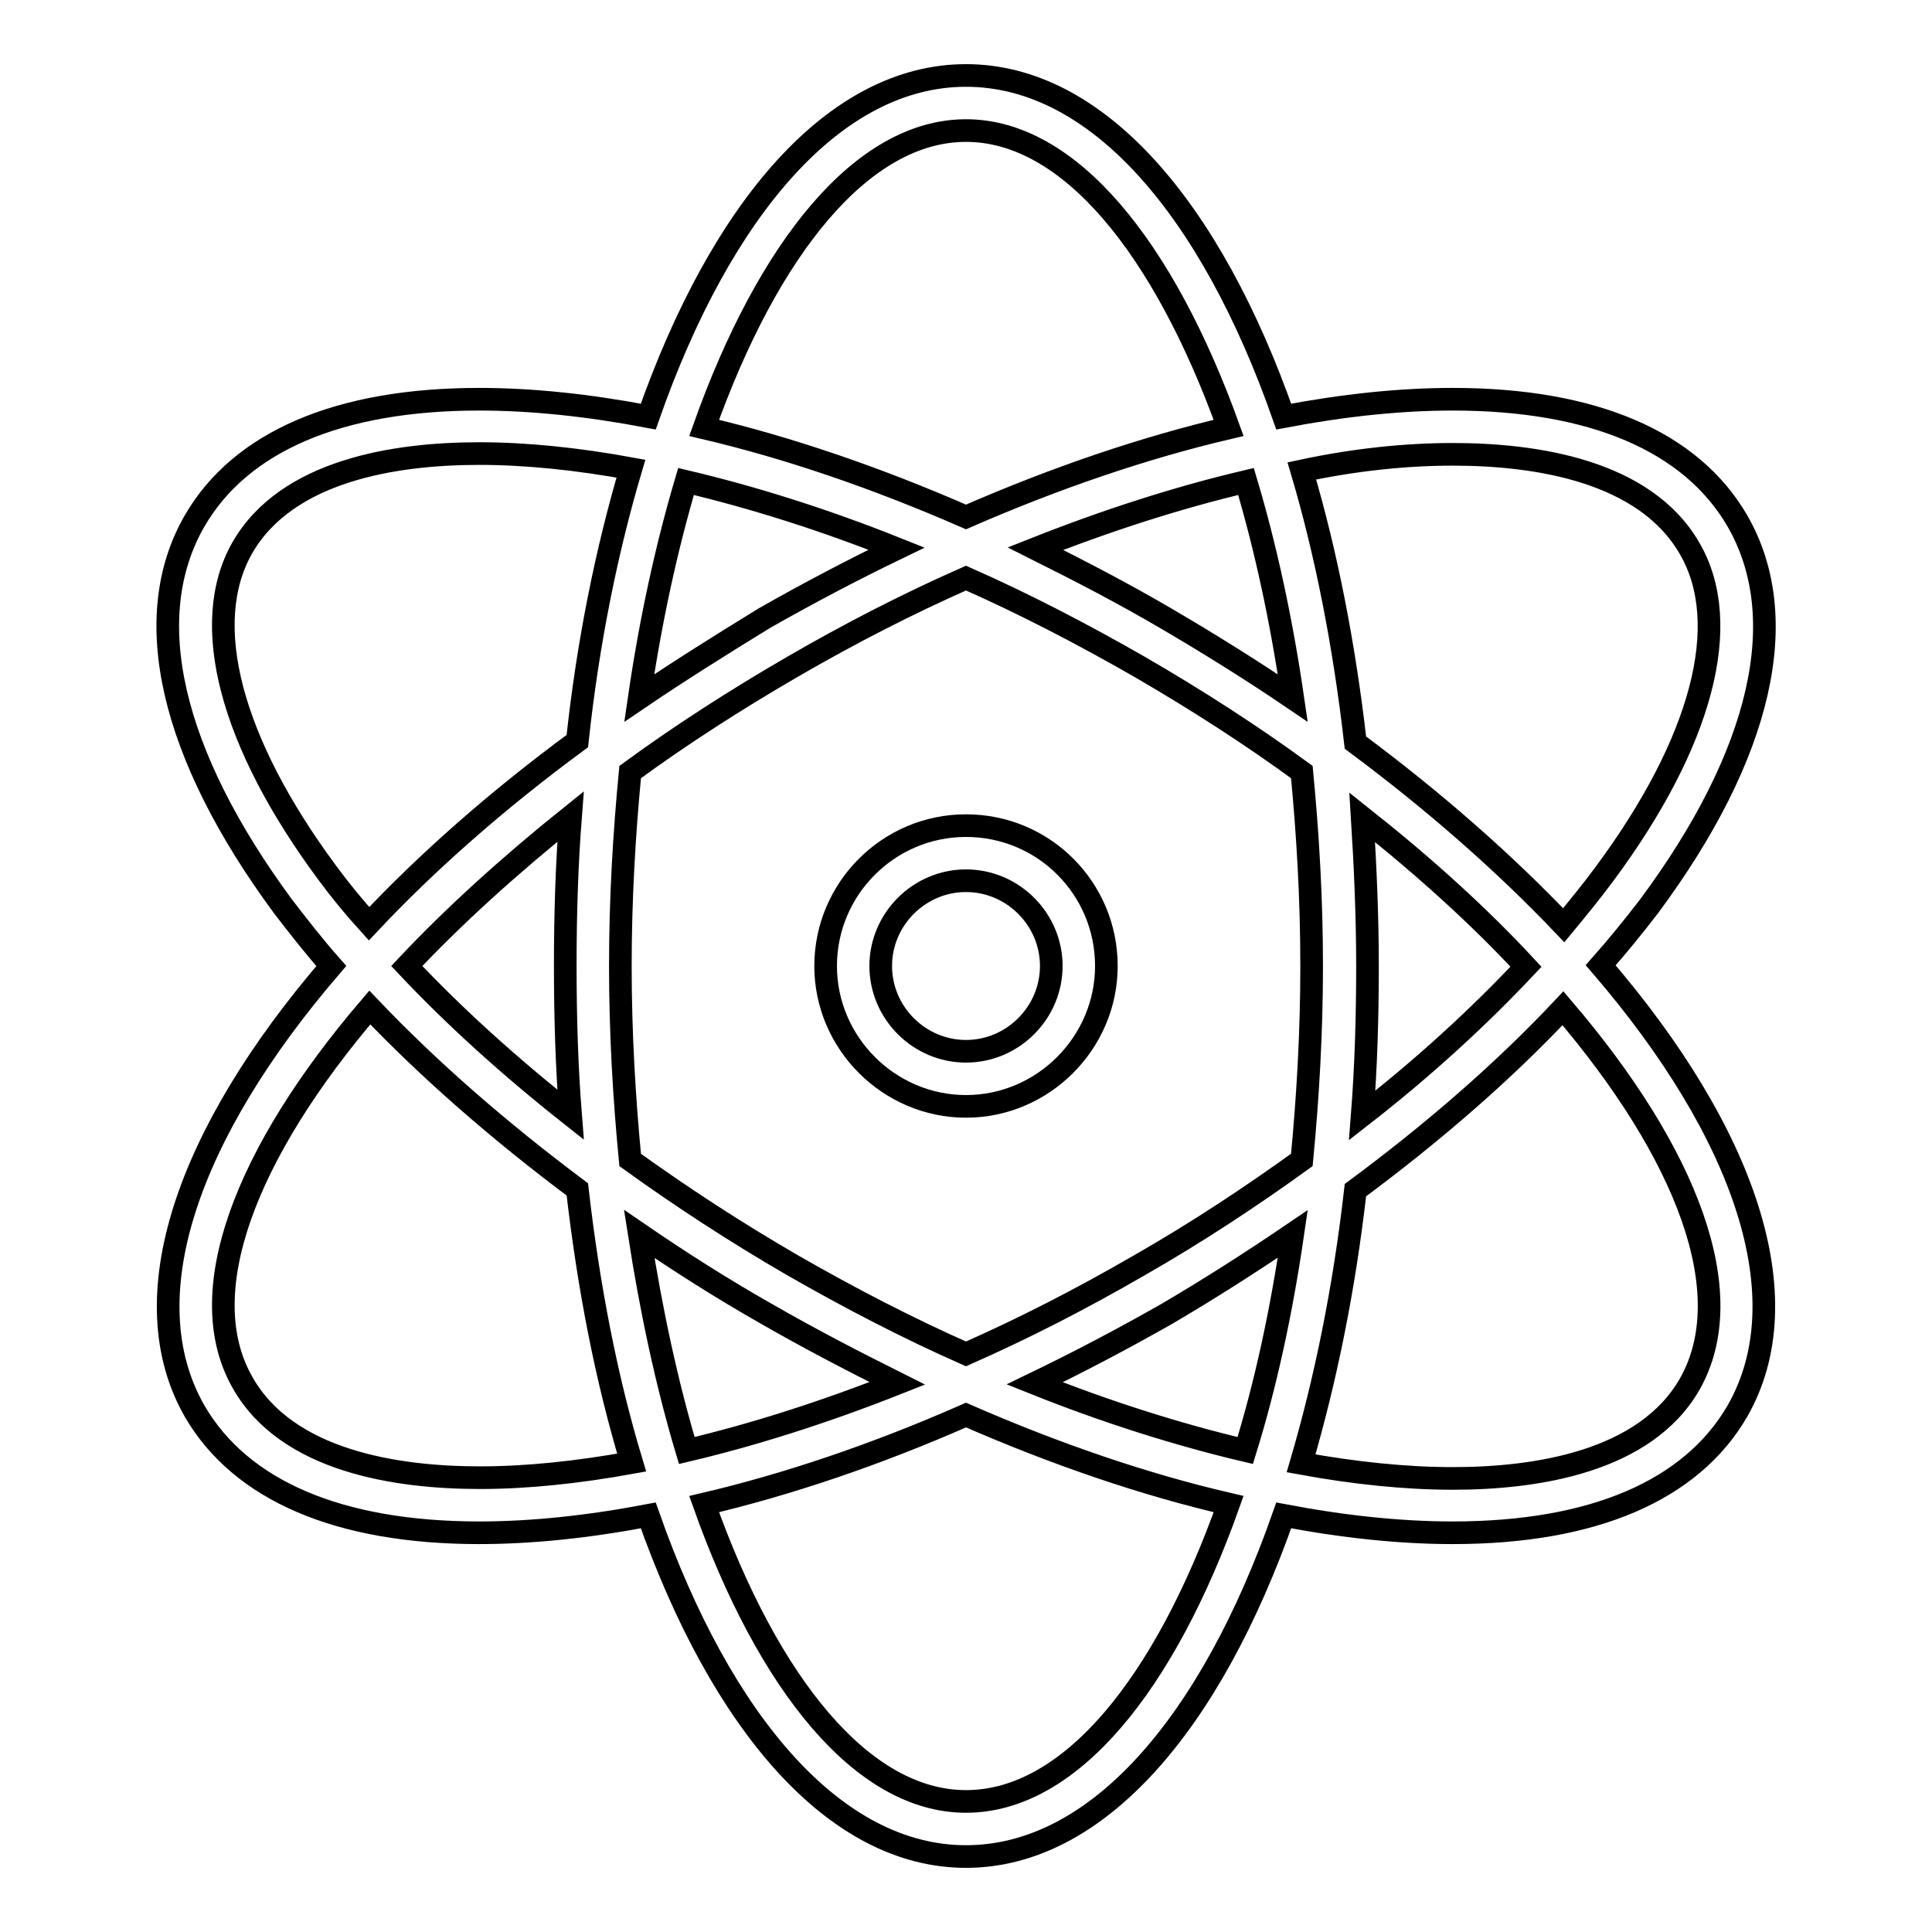 <?xml version="1.0" encoding="utf-8"?>
<!-- Svg Vector Icons : http://www.onlinewebfonts.com/icon -->
<!DOCTYPE svg PUBLIC "-//W3C//DTD SVG 1.1//EN" "http://www.w3.org/Graphics/SVG/1.1/DTD/svg11.dtd">
<svg version="1.1" xmlns="http://www.w3.org/2000/svg" xmlns:xlink="http://www.w3.org/1999/xlink" x="0px" y="0px" viewBox="0 0 256 256" enable-background="new 0 0 256 256" xml:space="preserve">
<g><g><path stroke-width="3" fill-opacity="0" stroke="#000000"  d="M218.5,120.1c15-20.2,19.1-38.3,11.7-51.1c-6.1-10.5-19.1-16.1-37.7-16.1c-7,0-14.5,0.8-22.4,2.3C160.4,27.5,145.3,10,128,10c-17.3,0-32.4,17.5-42.1,45.2c-7.9-1.5-15.4-2.3-22.4-2.3c-18.6,0-31.6,5.6-37.7,16.1c-7.4,12.8-3.2,30.9,11.7,51.1c2,2.6,4.1,5.3,6.4,7.9c-19.1,22.2-26.7,44-18.1,59c6.1,10.5,19.1,16.1,37.7,16.1c7,0,14.5-0.8,22.4-2.3c9.7,27.6,24.8,45.2,42.1,45.2c17.3,0,32.4-17.5,42.1-45.2c7.9,1.5,15.4,2.3,22.4,2.3c18.6,0,31.6-5.6,37.7-16.1c8.6-15,1-36.9-18.1-59.1C214.4,125.3,216.5,122.7,218.5,120.1z M192.5,60.2c11.1,0,25.5,2.2,31.4,12.5c5.8,10,1.6,25.7-11.3,43.1c-1.7,2.3-3.5,4.5-5.4,6.8c-7.8-8.2-17.1-16.4-27.6-24.2c-1.5-13.1-3.9-25.2-7.1-36C179.5,60.9,186.3,60.2,192.5,60.2z M150.9,167.7c-7.6,4.4-15.2,8.3-22.9,11.7c-7.7-3.4-15.4-7.4-22.9-11.7c-7.6-4.4-14.8-9.1-21.6-14c-0.8-8.3-1.3-16.9-1.3-25.7c0-8.8,0.5-17.4,1.3-25.7c6.7-4.9,14-9.6,21.6-14c7.6-4.4,15.2-8.3,22.9-11.7c7.7,3.4,15.4,7.4,22.9,11.7c7.6,4.4,14.9,9.1,21.6,14c0.8,8.3,1.3,16.9,1.3,25.7c0,8.8-0.5,17.4-1.3,25.7C165.7,158.6,158.6,163.3,150.9,167.7z M171.3,163.5c-1.5,10.3-3.6,20-6.3,28.7c-8.9-2.1-18.4-5.1-27.9-8.9c5.8-2.8,11.7-5.9,17.5-9.2C160.4,170.7,166,167.1,171.3,163.5z M118.9,183.3c-9.6,3.8-19,6.8-27.9,8.9c-2.6-8.7-4.7-18.4-6.3-28.7c5.4,3.7,10.9,7.2,16.7,10.5C107.3,177.4,113.1,180.4,118.9,183.3z M75.6,147.7c-8.1-6.4-15.4-13-21.7-19.7c6.2-6.6,13.6-13.3,21.7-19.8c-0.5,6.4-0.7,13-0.7,19.7C74.9,134.8,75.1,141.4,75.6,147.7z M84.7,92.5c1.5-10.3,3.6-19.9,6.2-28.7c8.9,2.1,18.4,5.1,27.9,8.9c-5.8,2.8-11.7,5.9-17.5,9.2C95.6,85.4,90,88.9,84.7,92.5z M137.2,72.7c9.6-3.8,19-6.8,27.9-8.9c2.6,8.7,4.7,18.4,6.2,28.7c-5.3-3.6-10.9-7.1-16.7-10.5C148.8,78.6,143,75.6,137.2,72.7z M180.5,108.3c8.2,6.5,15.5,13.1,21.7,19.8c-6.3,6.7-13.6,13.4-21.7,19.7c0.5-6.4,0.7-13,0.7-19.8C181.2,121.3,180.9,114.7,180.5,108.3z M128,17.3c13.7,0,26.2,15.5,34.8,39.4c-11.1,2.6-22.9,6.6-34.8,11.8c-11.9-5.2-23.6-9.2-34.7-11.8C101.8,32.8,114.3,17.3,128,17.3z M43.4,115.7c-12.9-17.4-17-33.1-11.3-43.1c5.9-10.3,20.3-12.5,31.4-12.5c6.2,0,13,0.7,20.1,2c-3.2,10.8-5.7,23-7.1,36.1c-10.6,7.8-19.9,16-27.6,24.2C46.9,120.2,45.1,118,43.4,115.7z M63.6,195.8c-11.1,0-25.5-2.2-31.4-12.5c-6.9-11.9,0.3-30.5,16.8-49.8c7.9,8.3,17.2,16.4,27.5,24.1c1.5,13.1,3.9,25.3,7.2,36.2C76.5,195.1,69.8,195.8,63.6,195.8z M128,238.7c-13.7,0-26.2-15.5-34.7-39.4c11.1-2.6,22.9-6.6,34.7-11.8c11.9,5.2,23.6,9.2,34.8,11.8C154.3,223.2,141.8,238.7,128,238.7z M223.9,183.4c-5.9,10.3-20.3,12.5-31.4,12.5c-6.2,0-13-0.7-20.1-2c3.2-10.9,5.7-23,7.2-36.2c10.4-7.7,19.7-15.8,27.5-24.1C223.6,152.9,230.7,171.4,223.9,183.4z"/><path stroke-width="3" fill-opacity="0" stroke="#000000"  d="M128,109.4c-10.3,0-18.6,8.4-18.6,18.6c0,10.2,8.4,18.6,18.6,18.6c10.2,0,18.6-8.4,18.6-18.6C146.6,117.7,138.3,109.4,128,109.4z M128,139.3c-6.2,0-11.3-5.1-11.3-11.3c0-6.2,5.1-11.3,11.3-11.3c6.2,0,11.3,5.1,11.3,11.3C139.3,134.2,134.2,139.3,128,139.3z"/></g></g>
</svg>